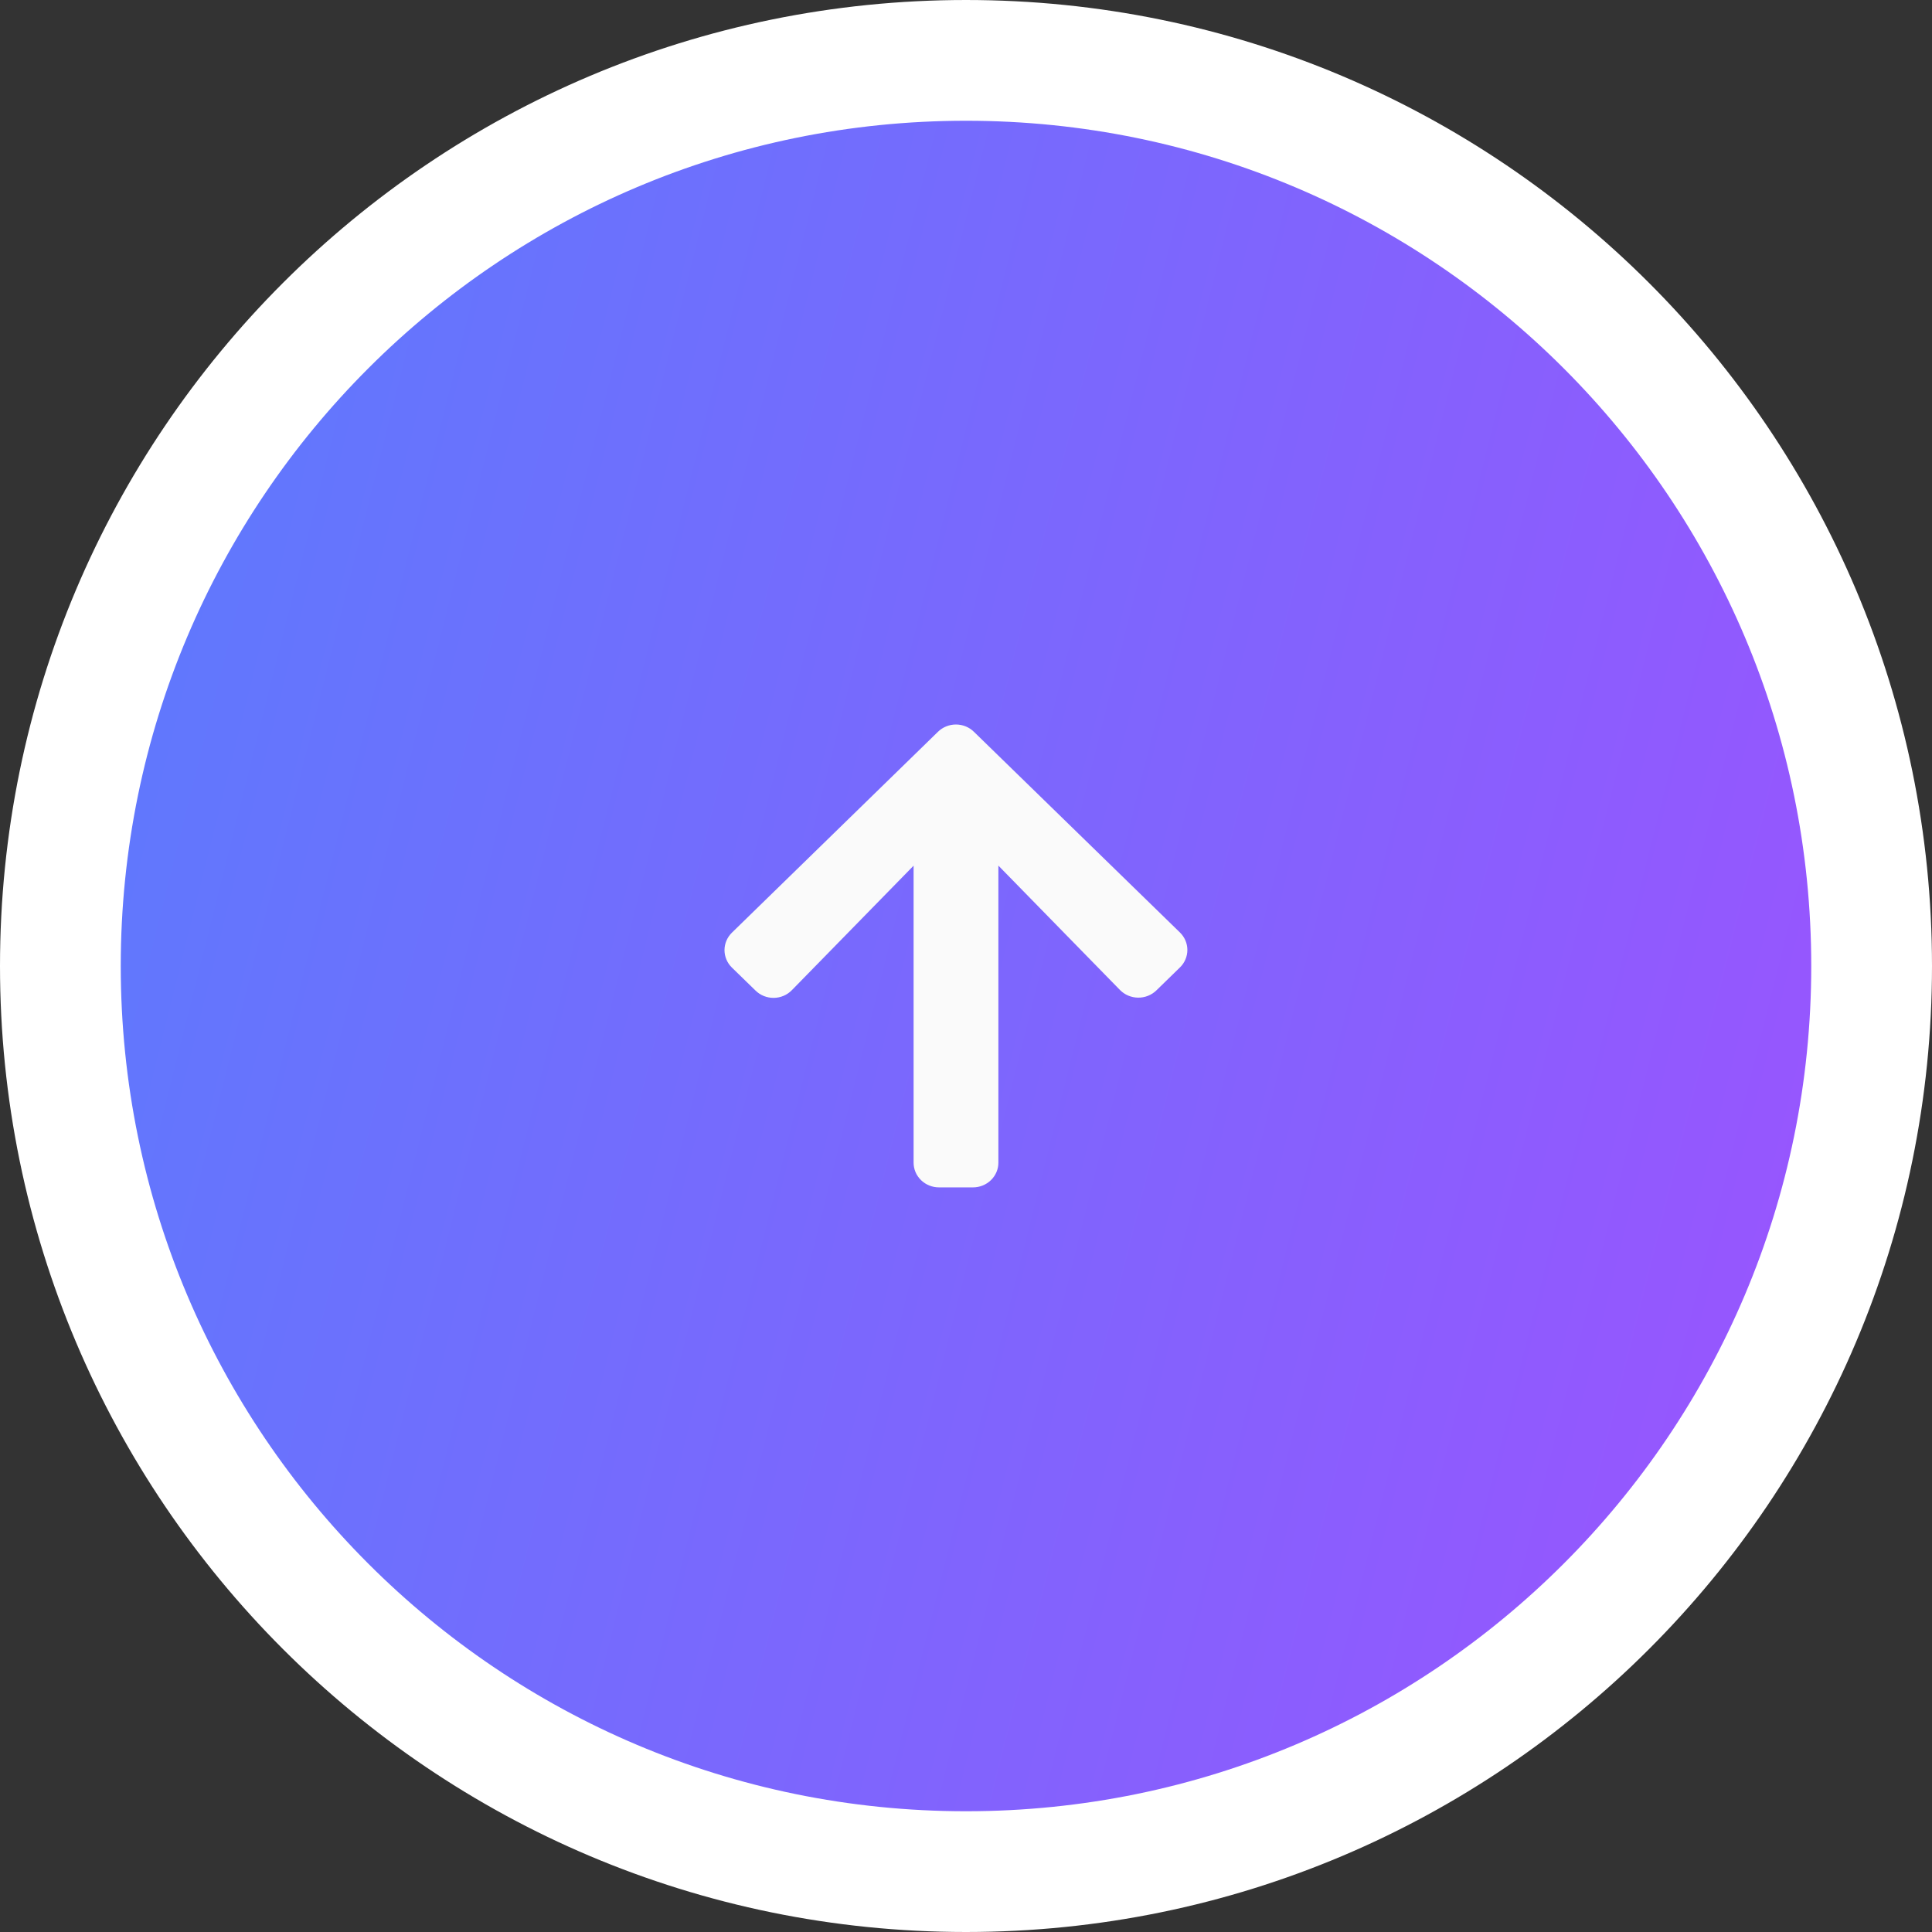 <svg width="96" height="96" viewBox="0 0 96 96" fill="none" xmlns="http://www.w3.org/2000/svg">
<rect x="0" y="0" width="96" height="96" fill="#333333" stroke="none"/>
<path d="M48 93C72.853 93 93 72.853 93 48C93 23.147 72.853 3 48 3C23.147 3 3 23.147 3 48C3 72.853 23.147 93 48 93Z" fill="url(#paint0_linear_2812_14336)" stroke="white" stroke-width="6"/>
<path d="M37.541 49.22L36.371 48.081C36.254 47.967 36.16 47.832 36.097 47.682C36.033 47.533 36 47.373 36 47.211C36 47.049 36.033 46.889 36.097 46.74C36.16 46.591 36.254 46.455 36.371 46.341L46.607 36.362C46.724 36.247 46.864 36.156 47.017 36.094C47.17 36.032 47.334 36 47.5 36C47.666 36 47.831 36.032 47.984 36.094C48.137 36.156 48.276 36.247 48.393 36.362L58.629 46.333C58.746 46.447 58.84 46.583 58.903 46.732C58.967 46.881 59 47.041 59 47.203C59 47.365 58.967 47.525 58.903 47.674C58.84 47.824 58.746 47.959 58.629 48.073L57.459 49.213C57.34 49.329 57.198 49.42 57.042 49.482C56.886 49.544 56.719 49.575 56.551 49.572C56.383 49.571 56.217 49.536 56.062 49.471C55.908 49.406 55.768 49.311 55.652 49.193L49.609 43.012V57.768C49.61 57.93 49.578 58.09 49.514 58.24C49.451 58.389 49.358 58.525 49.24 58.64C49.123 58.754 48.983 58.845 48.83 58.907C48.676 58.969 48.512 59 48.346 59H46.66C46.494 59 46.329 58.969 46.176 58.907C46.022 58.845 45.883 58.755 45.765 58.64C45.648 58.526 45.555 58.39 45.491 58.24C45.428 58.091 45.395 57.93 45.396 57.768V43.015L39.348 49.2C39.232 49.319 39.093 49.415 38.939 49.481C38.784 49.547 38.618 49.582 38.449 49.584C38.28 49.586 38.113 49.554 37.957 49.492C37.801 49.429 37.66 49.337 37.541 49.22Z" fill="#FAFAFA"/>
<defs>
<linearGradient id="paint0_linear_2812_14336" x1="125.645" y1="113.233" x2="-140.077" y2="46.702" gradientUnits="userSpaceOnUse">
<stop stop-color="#B543FE"/>
<stop offset="1" stop-color="#08AFFC"/>
</linearGradient>
</defs>
</svg>
